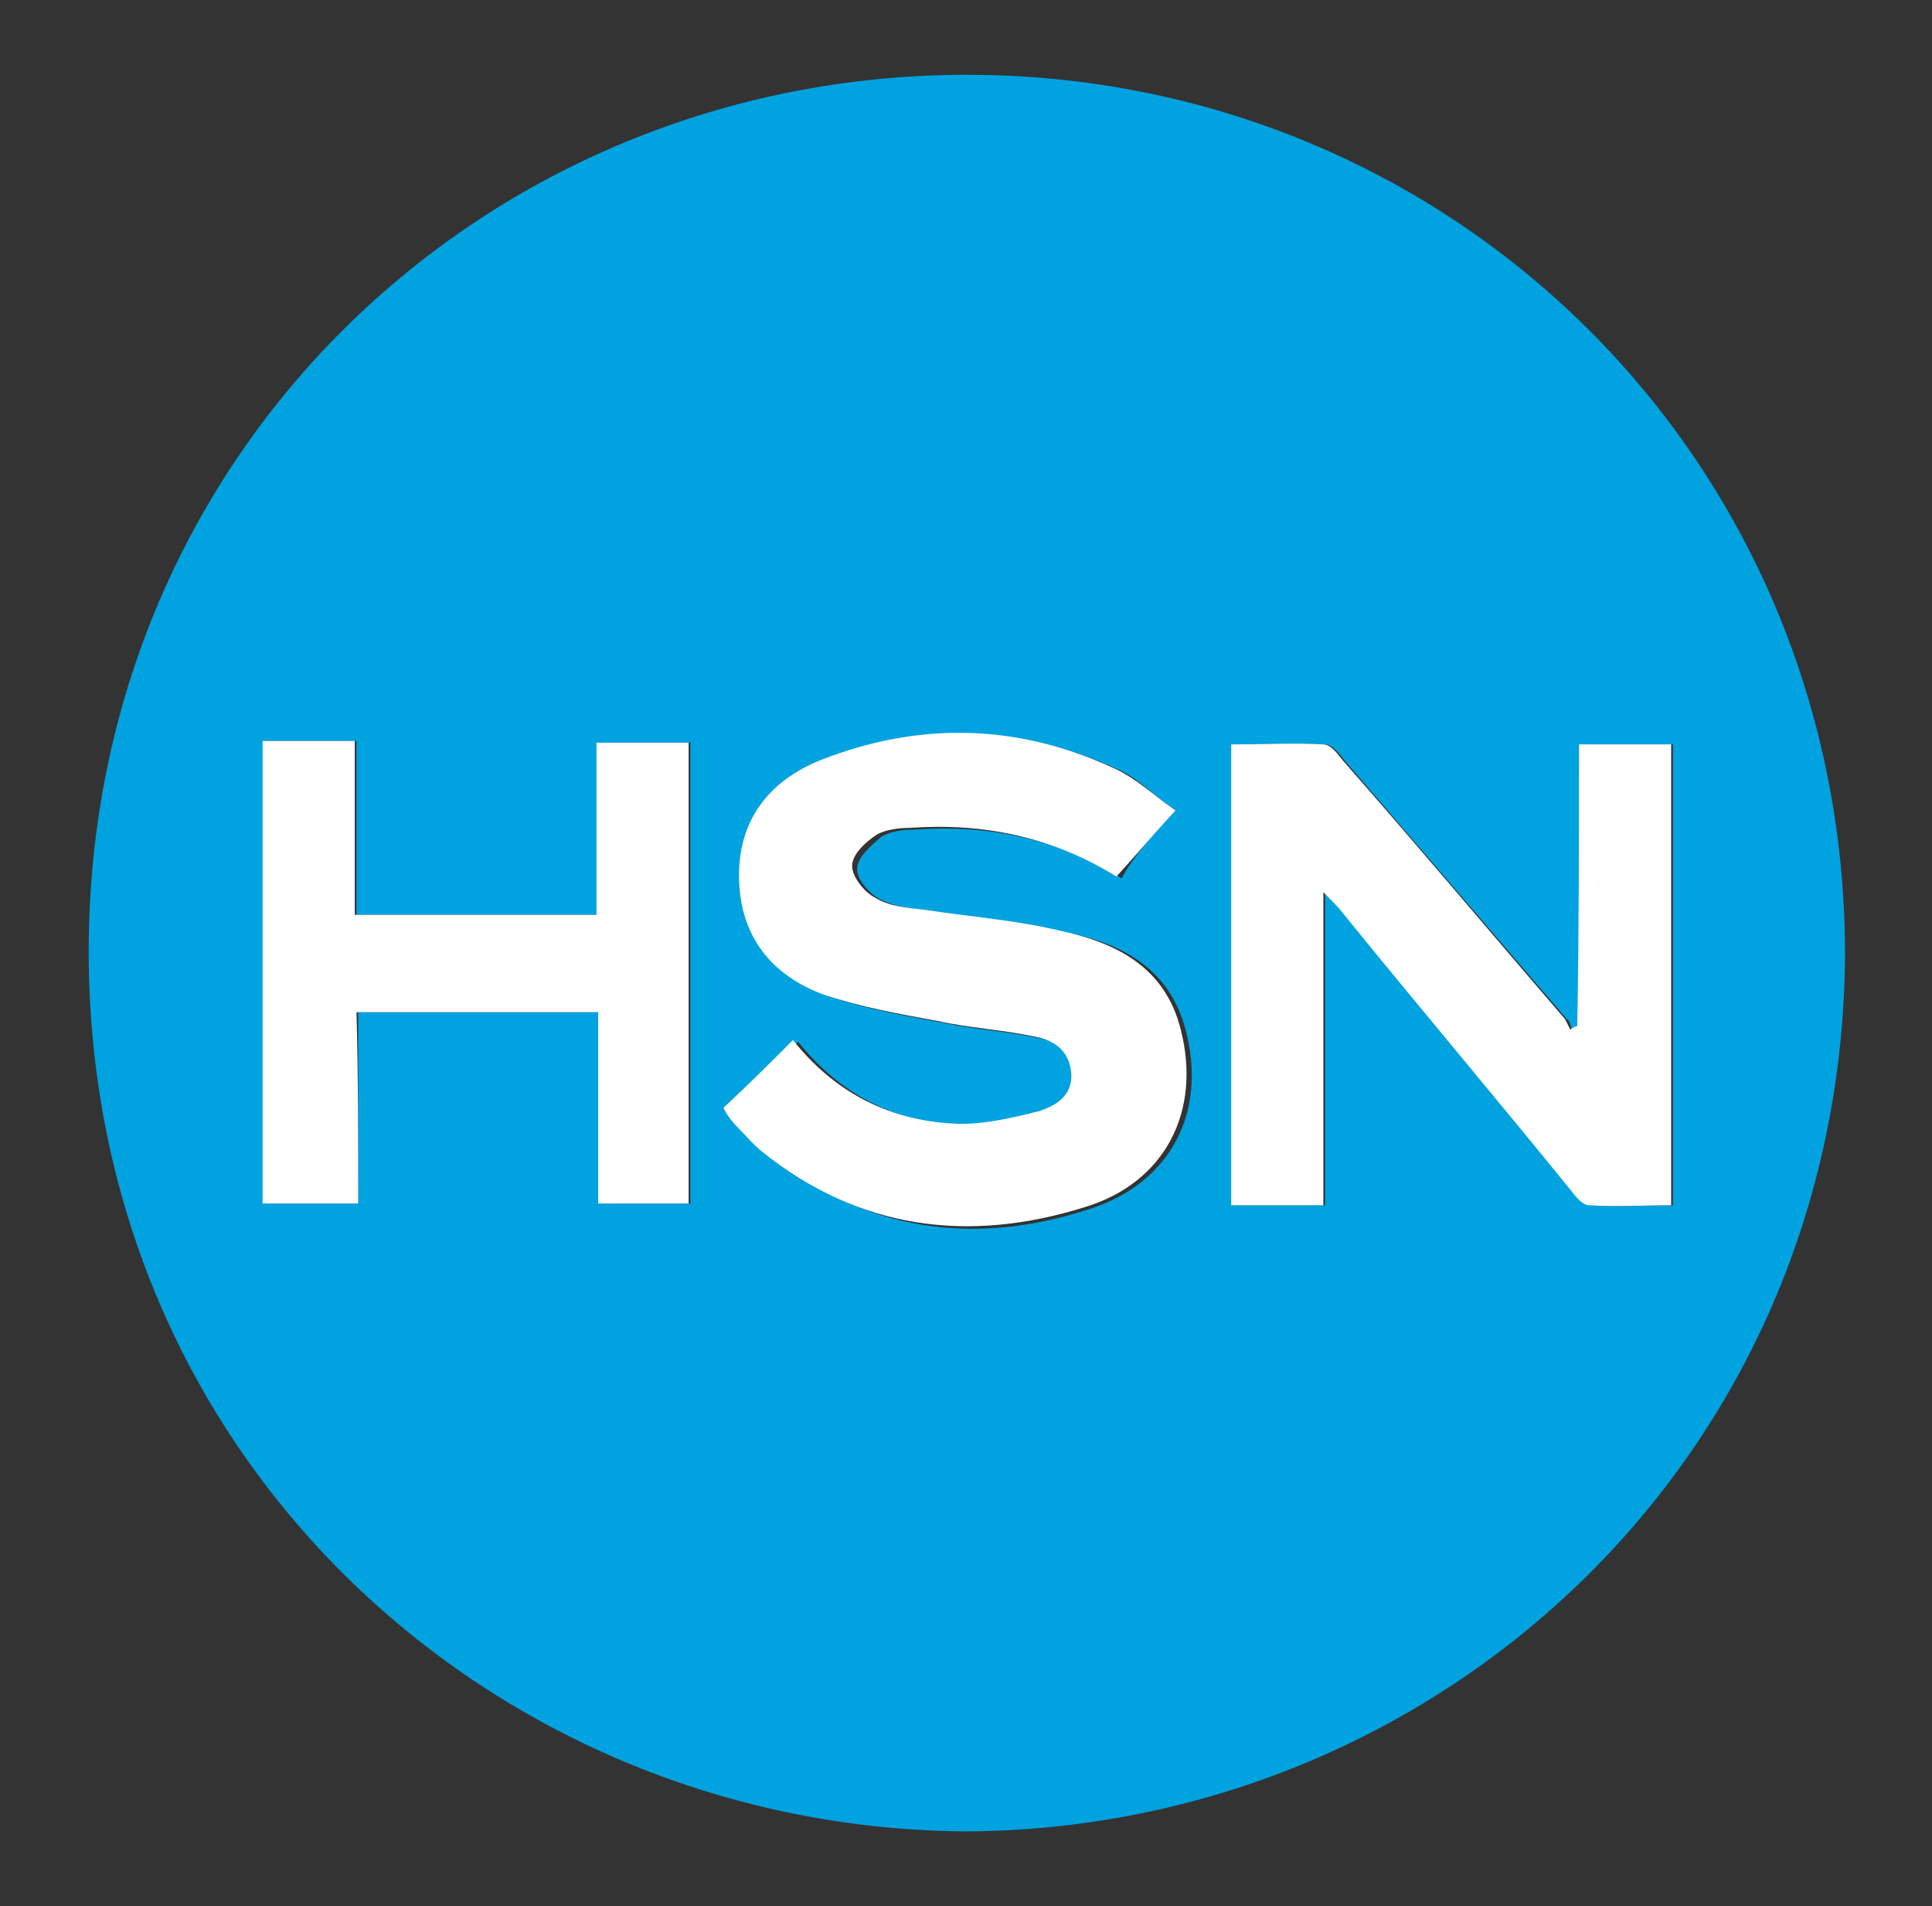 <?xml version="1.0" encoding="utf-8"?>
<!-- Generator: Adobe Illustrator 21.1.0, SVG Export Plug-In . SVG Version: 6.00 Build 0)  -->
<svg version="1.1" id="NOMORERACK" xmlns="http://www.w3.org/2000/svg" xmlns:xlink="http://www.w3.org/1999/xlink" x="0px" y="0px"
	 viewBox="0 0 111.1 109.6" style="enable-background:new 0 0 111.1 109.6;" xml:space="preserve">
<rect x="0" y="0" width="111.1" height="109.6" fill="#333333" stroke="none"/>
<style type="text/css">
	.st0{fill:#00A2DF;}
	.st1{fill:#FFFFFF;}
</style>
<g>
	<path class="st0" d="M55.5,105.3C28.5,105.1,5.1,84,5.1,54.7C5.1,25.9,28,4.3,55.6,4.3c27.9,0,50.5,22.1,50.5,50.6
		C105.9,84,82.6,105.2,55.5,105.3z M67.6,46.6c-1.3-0.9-2.2-1.9-3.4-2.4c-5.5-2.5-11.1-2.7-16.7-0.4c-3,1.2-4.8,3.5-4.7,6.9
		c0.1,3.3,1.9,5.5,4.9,6.6c2.1,0.7,4.3,1.1,6.5,1.5c1.9,0.4,3.8,0.5,5.6,0.9c1.1,0.2,2,0.9,2.1,2.1c0.1,1.3-0.9,2-1.9,2.2
		c-1.6,0.4-3.3,0.8-4.9,0.7c-3.8-0.2-6.9-1.9-9.2-4.8c-1.4,1.3-2.7,2.6-4,3.9c0.3,0.3,0.5,0.7,0.8,1.1c0.4,0.5,0.9,1,1.4,1.4
		c5.6,4.5,11.9,5.4,18.6,3.2c4.6-1.5,6.7-5.5,5.5-10.2c-0.9-3.6-3.7-5.1-7-5.7c-2.6-0.6-5.2-0.8-7.8-1.2c-1-0.1-2-0.3-2.8-0.7
		c-0.6-0.3-1.4-1.2-1.3-1.8c0-0.6,0.8-1.3,1.4-1.8c0.5-0.3,1.2-0.4,1.9-0.4c4.2-0.3,8.2,0.5,11.9,2.8C65.2,49.2,66.3,48,67.6,46.6z
		 M90.8,42.8c0,5.5,0,10.8,0,16.2c-0.1,0.1-0.3,0.2-0.4,0.2c-0.1-0.2-0.1-0.5-0.3-0.6c-4.3-5-8.5-9.9-12.8-14.9
		c-0.3-0.4-0.7-0.9-1.1-0.9c-1.8-0.1-3.6,0-5.3,0c0,9,0,17.7,0,26.5c1.8,0,3.5,0,5.3,0c0-6,0-11.8,0-18c0.5,0.6,0.9,1,1.2,1.3
		c4.3,5.3,8.6,10.6,13,15.8c0.3,0.4,0.7,0.8,1.1,0.9c1.6,0.1,3.1,0,4.7,0c0-8.9,0-17.7,0-26.5C94.4,42.8,92.7,42.8,90.8,42.8z
		 M20.6,69.2c0-3.7,0-7.3,0-11c4.7,0,9.2,0,13.9,0c0,3.7,0,7.4,0,11c1.8,0,3.5,0,5.2,0c0-8.9,0-17.7,0-26.5c-1.8,0-3.5,0-5.3,0
		c0,3.4,0,6.6,0,9.9c-4.7,0-9.2,0-13.9,0c0-3.4,0-6.7,0-10c-1.9,0-3.6,0-5.3,0c0,8.9,0,17.8,0,26.6C16.9,69.2,18.6,69.2,20.6,69.2z"
		/>
	<path class="st1" d="M67.6,46.6c-1.3,1.4-2.3,2.6-3.4,3.8c-3.7-2.3-7.7-3.1-11.9-2.8c-0.6,0-1.4,0.1-1.9,0.4
		c-0.6,0.4-1.4,1.1-1.4,1.8c0,0.6,0.7,1.5,1.3,1.8c0.8,0.5,1.8,0.6,2.8,0.7c2.6,0.4,5.3,0.6,7.8,1.2c3.3,0.7,6.1,2.1,7,5.7
		c1.2,4.7-0.9,8.8-5.5,10.2c-6.7,2.1-13,1.3-18.6-3.2c-0.5-0.4-0.9-0.9-1.4-1.4c-0.3-0.3-0.6-0.7-0.8-1.1c1.4-1.3,2.7-2.6,4-3.9
		c2.3,2.9,5.4,4.6,9.2,4.8c1.6,0.1,3.3-0.3,4.9-0.7c1-0.3,2-0.9,1.9-2.2c-0.1-1.3-1-1.9-2.1-2.1c-1.9-0.4-3.8-0.5-5.6-0.9
		c-2.2-0.4-4.4-0.8-6.5-1.5c-3-1.1-4.8-3.3-4.9-6.6c-0.1-3.4,1.7-5.7,4.7-6.9c5.6-2.2,11.2-2.1,16.7,0.4
		C65.3,44.7,66.3,45.7,67.6,46.6z"/>
	<path class="st1" d="M90.8,42.8c1.9,0,3.6,0,5.3,0c0,8.8,0,17.6,0,26.5c-1.6,0-3.2,0.1-4.7,0c-0.4,0-0.8-0.5-1.1-0.9
		c-4.3-5.3-8.7-10.5-13-15.8c-0.3-0.4-0.6-0.7-1.2-1.3c0,6.2,0,12,0,18c-1.8,0-3.5,0-5.3,0c0-8.8,0-17.5,0-26.5c1.8,0,3.6-0.1,5.3,0
		c0.4,0,0.8,0.5,1.1,0.9c4.3,4.9,8.5,9.9,12.8,14.9c0.1,0.2,0.2,0.4,0.3,0.6c0.1-0.1,0.3-0.2,0.4-0.2C90.8,53.6,90.8,48.3,90.8,42.8
		z"/>
	<path class="st1" d="M20.6,69.2c-1.9,0-3.6,0-5.5,0c0-8.9,0-17.7,0-26.6c1.7,0,3.4,0,5.3,0c0,3.3,0,6.6,0,10c4.7,0,9.2,0,13.9,0
		c0-3.3,0-6.5,0-9.9c1.8,0,3.5,0,5.3,0c0,8.8,0,17.7,0,26.5c-1.7,0-3.4,0-5.2,0c0-3.6,0-7.3,0-11c-4.7,0-9.2,0-13.9,0
		C20.6,61.9,20.6,65.5,20.6,69.2z"/>
</g>
</svg>
